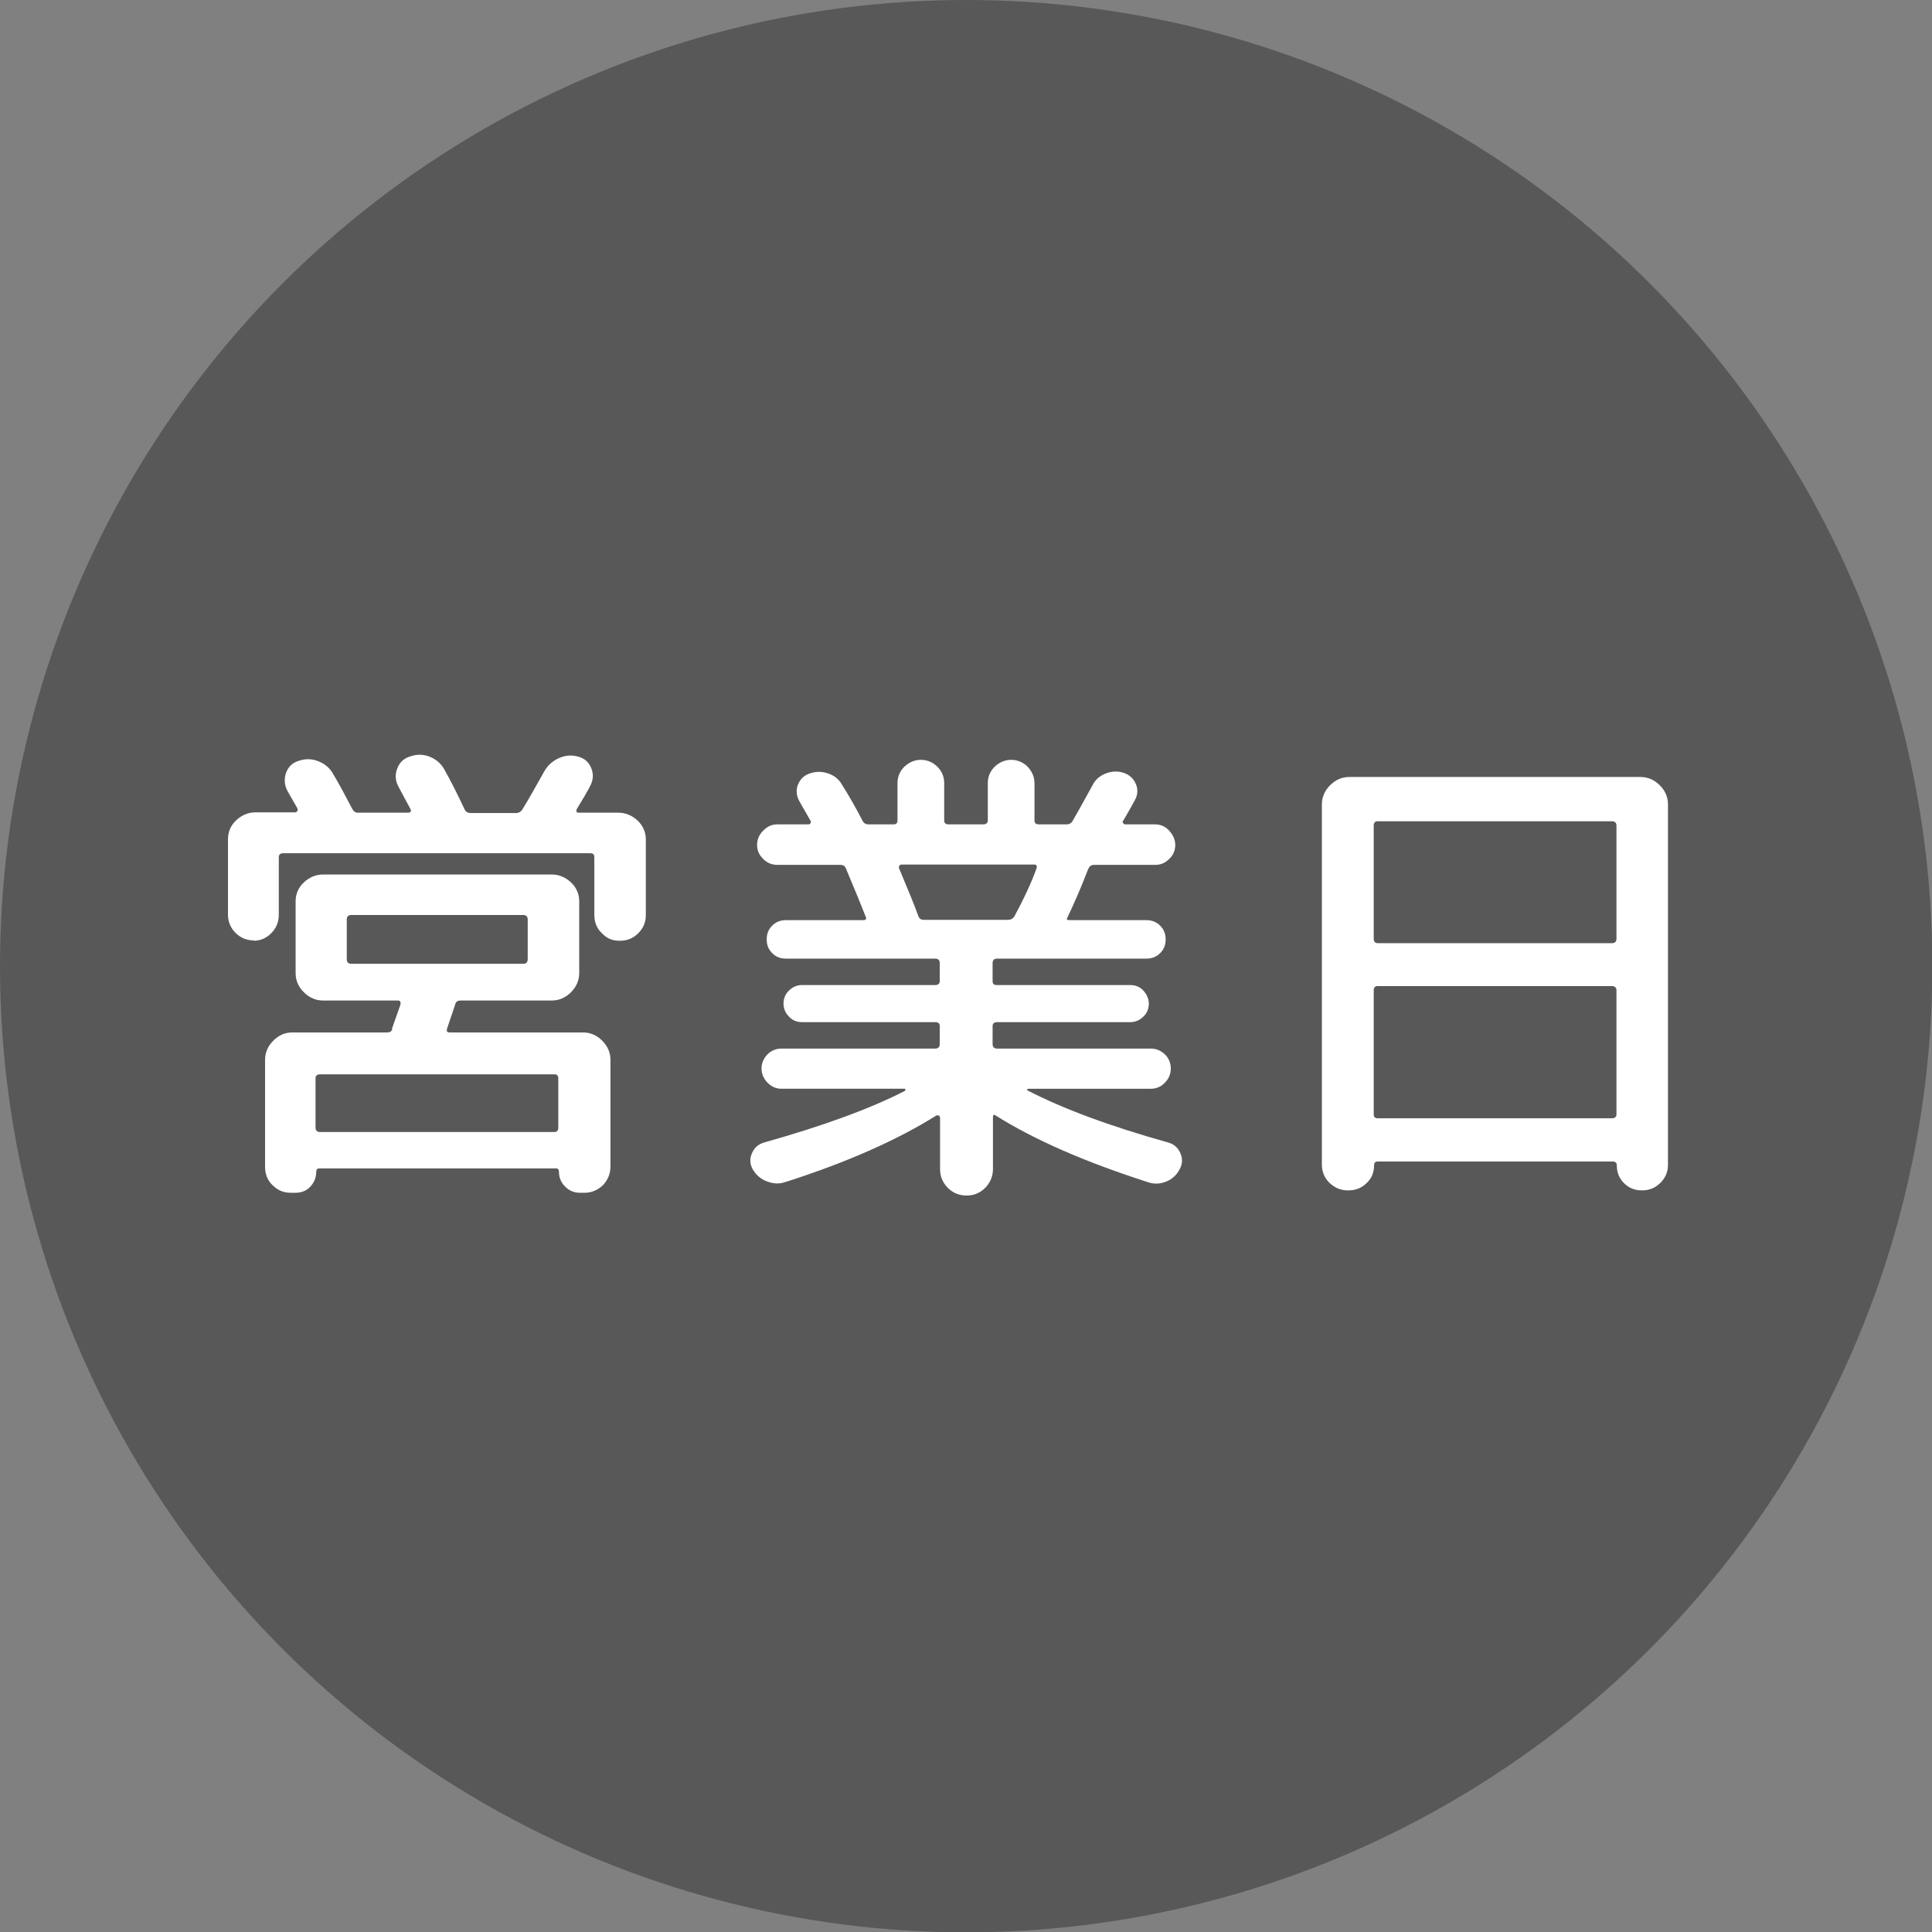 <?xml version="1.0" encoding="UTF-8"?>
<svg id="_レイヤー_2" data-name="レイヤー 2" xmlns="http://www.w3.org/2000/svg" viewBox="0 0 56.27 56.27">
  <rect x="0" y="0" width="56.27" height="56.27" fill="#808080" stroke="none"/>
  <defs>
    <style>
      .cls-1 {
        fill: #595858;
      }

      .cls-2 {
        fill: #fff;
      }
    </style>
  </defs>
  <g id="_レイヤー_2-2" data-name="レイヤー 2">
    <g>
      <circle class="cls-1" cx="28.14" cy="28.14" r="28.14"/>
      <g>
        <path class="cls-2" d="M7.4,27.39c-.21,0-.39-.07-.54-.22s-.22-.33-.22-.53v-2.2c0-.21.08-.4.24-.55s.35-.23.56-.23h1.16s.05-.01.06-.04c.01-.03.01-.06,0-.08-.03-.05-.12-.21-.28-.49-.09-.16-.11-.33-.06-.51.06-.18.17-.31.35-.37.19-.07.38-.08.57-.01.2.07.35.19.45.36.18.3.36.64.56,1.02.04.08.09.13.17.13h1.48s.05-.01.06-.03c.01-.02.02-.04,0-.06,0-.02-.13-.24-.35-.66-.09-.16-.11-.33-.05-.51s.18-.31.36-.37c.19-.07.38-.08.57-.01.19.07.34.19.44.36.18.32.38.71.6,1.18.03.07.09.11.18.11h1.32c.08,0,.15-.04.2-.13.19-.31.39-.67.62-1.08.1-.18.25-.31.43-.39.18-.08.37-.1.57-.04.18.05.3.16.37.33.07.17.06.34-.02.5-.08.16-.22.4-.41.71,0,.02,0,.04,0,.06s.04.03.06.03h1.16c.21,0,.4.08.56.23s.24.34.24.55v2.2c0,.21-.07.38-.22.53s-.32.22-.54.22-.38-.07-.52-.22c-.15-.14-.22-.32-.22-.54v-1.68c0-.08-.04-.11-.13-.11h-8.93c-.08,0-.13.04-.13.11v1.68c0,.21-.07.39-.22.54s-.32.22-.52.22ZM11.41,29.98l.25-.71c.02-.08,0-.13-.07-.13h-2.18c-.21,0-.4-.08-.56-.24-.16-.16-.24-.34-.24-.56v-2.09c0-.21.08-.4.24-.55.16-.15.35-.23.56-.23h6.66c.21,0,.4.08.56.23.16.15.24.34.24.55v2.09c0,.21-.08.4-.24.56-.16.16-.35.24-.56.24h-2.66c-.08,0-.14.04-.15.11l-.24.71c-.02.08,0,.11.08.11h3.88c.21,0,.4.08.56.24.16.16.24.35.24.56v3.11c0,.21-.08.39-.22.54-.15.14-.33.22-.53.22h-.14c-.17,0-.31-.06-.43-.18-.12-.12-.18-.26-.18-.43,0-.07-.03-.1-.08-.1h-6.89c-.07,0-.1.03-.1.1,0,.17-.06.31-.17.43s-.26.18-.43.18h-.14c-.21,0-.38-.07-.53-.22-.15-.14-.22-.32-.22-.54v-3.11c0-.21.08-.4.24-.56s.34-.24.56-.24h2.76c.07,0,.13-.03.15-.1ZM16.15,31.29h-6.83c-.08,0-.13.04-.13.11v1.44c0,.08.04.13.13.13h6.83c.07,0,.11-.04.11-.13v-1.44c0-.07-.04-.11-.11-.11ZM10.23,28.07h5.01c.08,0,.13-.04.13-.13v-1.16c0-.08-.04-.13-.13-.13h-5.01c-.08,0-.13.04-.13.13v1.16c0,.08.04.13.13.13Z"/>
        <path class="cls-2" d="M22.89,34.42c-.18.07-.36.06-.55-.01-.19-.07-.33-.2-.42-.36-.08-.15-.09-.3-.02-.46.07-.16.18-.26.34-.31,1.74-.49,3.11-.99,4.12-1.51,0,0,.01-.02.01-.04s0-.02-.03-.02h-3.58c-.16,0-.29-.06-.41-.18-.11-.12-.17-.25-.17-.41s.06-.29.17-.41c.11-.11.25-.17.41-.17h4.48c.08,0,.13-.04.13-.13v-.53c0-.07-.04-.11-.13-.11h-3.88c-.15,0-.28-.05-.38-.16-.11-.11-.16-.24-.16-.38s.05-.28.16-.38c.11-.11.24-.16.38-.16h3.88c.08,0,.13-.04.13-.11v-.53c0-.08-.04-.13-.13-.13h-4.35c-.16,0-.29-.05-.4-.16s-.16-.24-.16-.4.05-.29.16-.4.24-.16.4-.16h2.25c.08,0,.11-.04.07-.11-.12-.31-.31-.77-.57-1.39-.03-.08-.08-.11-.17-.11h-1.83c-.16,0-.3-.06-.41-.17-.12-.12-.18-.25-.18-.41s.06-.3.18-.42.25-.18.41-.18h.91s.05-.01.06-.04c.01-.02.01-.04,0-.06-.2-.34-.3-.53-.32-.56-.09-.15-.11-.31-.06-.47.06-.16.16-.28.32-.34.18-.07.36-.08.55-.02.19.06.33.17.42.33.18.28.38.63.6,1.05.03.07.09.11.18.11h.73c.07,0,.11-.04.11-.11v-1.09c0-.19.07-.35.2-.48.14-.13.3-.2.48-.2s.35.07.48.2c.14.14.2.3.2.48v1.09c0,.07.04.11.13.11h1.01c.08,0,.13-.04.13-.11v-1.09c0-.19.07-.35.2-.48.14-.13.3-.2.48-.2s.35.07.48.2c.13.14.2.3.2.48v1.09c0,.07.04.11.13.11h.8c.08,0,.14-.03.18-.1.1-.17.29-.51.57-1.02.08-.17.21-.29.39-.36.18-.07.35-.08.53-.02.17.06.28.16.35.32.07.16.06.32-.03.48-.04.07-.15.28-.34.6-.02.02-.02.04,0,.06.01.02.04.04.06.04h.87c.16,0,.3.06.41.18s.18.26.18.42-.06.3-.18.41c-.12.12-.25.17-.41.17h-1.78c-.08,0-.13.04-.17.13-.21.55-.42,1.02-.6,1.4-.04.06-.01.08.07.08h2.23c.16,0,.29.05.4.16s.16.24.16.4-.05.29-.16.4-.24.16-.4.16h-4.35c-.08,0-.13.04-.13.13v.53c0,.08.04.11.13.11h3.88c.15,0,.28.05.38.16s.16.24.16.38-.05.28-.16.38c-.11.11-.24.16-.38.16h-3.88c-.08,0-.13.04-.13.11v.53c0,.08.04.13.13.13h4.48c.16,0,.29.06.41.17.11.11.17.25.17.41s-.06.3-.17.41c-.11.12-.25.18-.41.18h-3.58s-.03.02-.03.04c1.04.54,2.41,1.05,4.13,1.53.16.05.27.15.34.31.07.16.06.31-.02.46-.09.18-.23.3-.41.37-.18.07-.37.07-.55,0-1.8-.58-3.27-1.22-4.4-1.93-.06-.04-.08-.02-.08.06v1.5c0,.21-.08.4-.23.55s-.33.22-.54.22-.39-.07-.54-.22-.23-.33-.23-.55v-1.5s-.01-.05-.04-.06c-.03-.01-.05-.01-.07,0-1.15.72-2.6,1.36-4.37,1.93ZM26.89,26.79h2.48c.07,0,.14-.04.18-.11.29-.54.5-1,.64-1.39.02-.08,0-.11-.08-.11h-3.86s-.05.01-.06.04c-.01.03-.02.06,0,.08.26.62.45,1.08.56,1.39.03.07.08.1.15.1Z"/>
        <path class="cls-2" d="M39.25,34.67c-.21,0-.38-.08-.53-.22-.15-.15-.22-.33-.22-.53v-10.49c0-.21.08-.4.24-.56.16-.16.35-.24.56-.24h8.48c.21,0,.4.08.56.24.16.16.24.34.24.56v10.49c0,.21-.07.38-.22.53-.15.15-.33.22-.53.22h-.01c-.21,0-.38-.07-.52-.21-.14-.14-.21-.31-.21-.52,0-.07-.04-.11-.11-.11h-6.86c-.07,0-.1.04-.1.11,0,.21-.07.38-.22.52-.14.14-.32.21-.52.21h-.01ZM40.01,24.05v3.29c0,.08.04.13.11.13h6.83c.08,0,.13-.04.13-.13v-3.29c0-.08-.04-.13-.13-.13h-6.83c-.07,0-.11.04-.11.13ZM40.01,28.85v3.61c0,.07.04.11.11.11h6.83c.08,0,.13-.04.13-.11v-3.61c0-.08-.04-.13-.13-.13h-6.83c-.07,0-.11.04-.11.13Z"/>
      </g>
    </g>
  </g>
</svg>